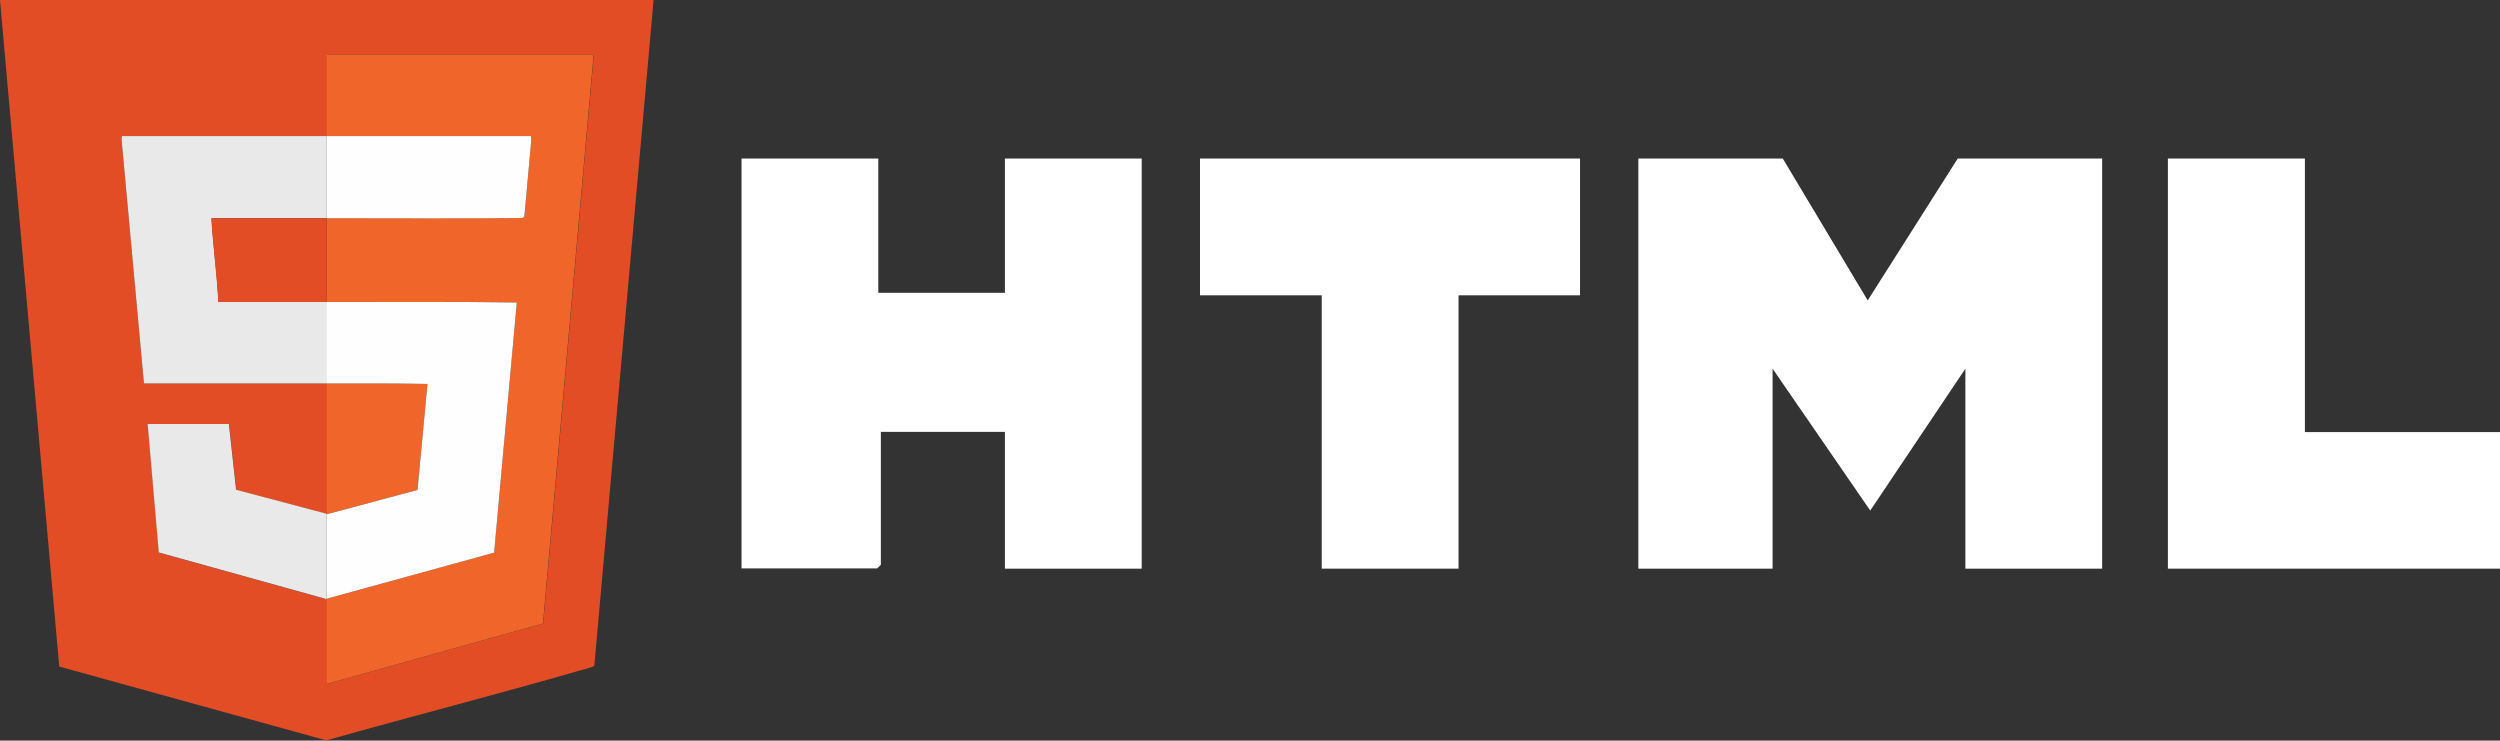 <?xml version="1.0" encoding="UTF-8"?>
<svg id="Capa_2" data-name="Capa 2" xmlns="http://www.w3.org/2000/svg" viewBox="0 0 108.02 32">
  <rect x="0" y="0" width="108.02" height="32" fill="#333333" stroke="none"/>
  <g id="Capa_1-2" data-name="Capa 1">
    <g>
      <g>
        <polygon points="77.03 6.85 80.7 12.98 84.59 6.85 90.83 6.85 90.83 24.57 84.92 24.57 84.92 15.93 80.81 22.06 76.59 15.93 76.59 24.57 70.79 24.57 70.79 6.85 77.03 6.85" fill="#fff"/>
        <path d="M37.95,6.85v5.8h5.47v-5.8h5.91v17.72h-5.91v-5.91h-5.36v5.74s-.15.16-.16.16h-5.86V6.85h5.91Z" fill="#fff"/>
        <polygon points="68.27 6.85 68.27 12.76 63.02 12.76 63.02 24.57 57.11 24.57 57.11 12.76 51.85 12.76 51.85 6.85 68.27 6.85" fill="#fff"/>
        <polygon points="99.59 6.85 99.59 18.67 108.02 18.67 108.02 24.57 93.67 24.57 93.67 6.85 99.59 6.85" fill="#fff"/>
      </g>
      <g>
        <path d="M28.24,0l-2.56,28.76c-.02.06-.52.18-.62.21-3.64,1.05-7.31,1.99-10.96,3.02l-11.54-3.19L0,0h28.24ZM14.12,5.88c-2.95,0-5.9,0-8.85,0l-.02.12.97,10.57c2.64,0,5.27,0,7.91,0,0,1.88,0,3.76,0,5.64l-3.92-1.04-.31-2.84h-3.51l.48,5.55,7.26,2.02c0,1.22,0,2.44,0,3.65l9.34-2.61,2.19-24.58h-11.53c0,1.17,0,2.35,0,3.52Z" fill="#e34d26"/>
        <path d="M14.12,5.88c0-1.17,0-2.35,0-3.52h11.53l-2.19,24.58-9.34,2.61c0-1.22,0-2.44,0-3.65,0-.01,0-.02,0-.03l7.23-1.99.98-10.81c-2.73-.03-5.47-.02-8.21-.02,0-1.21,0-2.41,0-3.62,2.81,0,5.63.01,8.44-.01.05-.02.09-.04.1-.1l.3-3.32-.02-.12h-8.82Z" fill="#f06529"/>
        <path d="M14.12,5.88c0,1.18,0,2.37,0,3.55-1.66,0-3.32,0-4.98,0,.07,1.21.24,2.41.3,3.62,1.56,0,3.12,0,4.69,0v3.52c-2.64,0-5.27,0-7.91,0l-.97-10.57.02-.12c2.95,0,5.9,0,8.85,0Z" fill="#eae9e9"/>
        <path d="M14.12,22.21c0,1.22,0,2.44,0,3.65,0,.01,0,.02,0,.03l-7.26-2.02-.48-5.55h3.51l.31,2.84,3.92,1.04Z" fill="#eae9e9"/>
        <path d="M14.12,16.57c1.45,0,2.9-.01,4.35.02l-.43,4.58-3.92,1.05c0-1.88,0-3.76,0-5.64Z" fill="#f06529"/>
        <path d="M14.12,13.05c2.74,0,5.47-.02,8.21.02l-.98,10.81-7.23,1.99c0-1.22,0-2.44,0-3.65l3.92-1.05.43-4.58c-1.45-.03-2.9-.02-4.35-.02v-3.52Z" fill="#fefefe"/>
        <path d="M14.12,5.88h8.82s.02.12.02.12l-.3,3.32c0,.06-.05.08-.1.1-2.81.03-5.63.01-8.44.01,0-1.18,0-2.37,0-3.55Z" fill="#fefefe"/>
        <path d="M14.12,9.43c0,1.21,0,2.41,0,3.62-1.56,0-3.12,0-4.69,0-.06-1.21-.23-2.41-.3-3.62,1.66,0,3.32,0,4.98,0Z" fill="#e34d26"/>
      </g>
    </g>
  </g>
</svg>